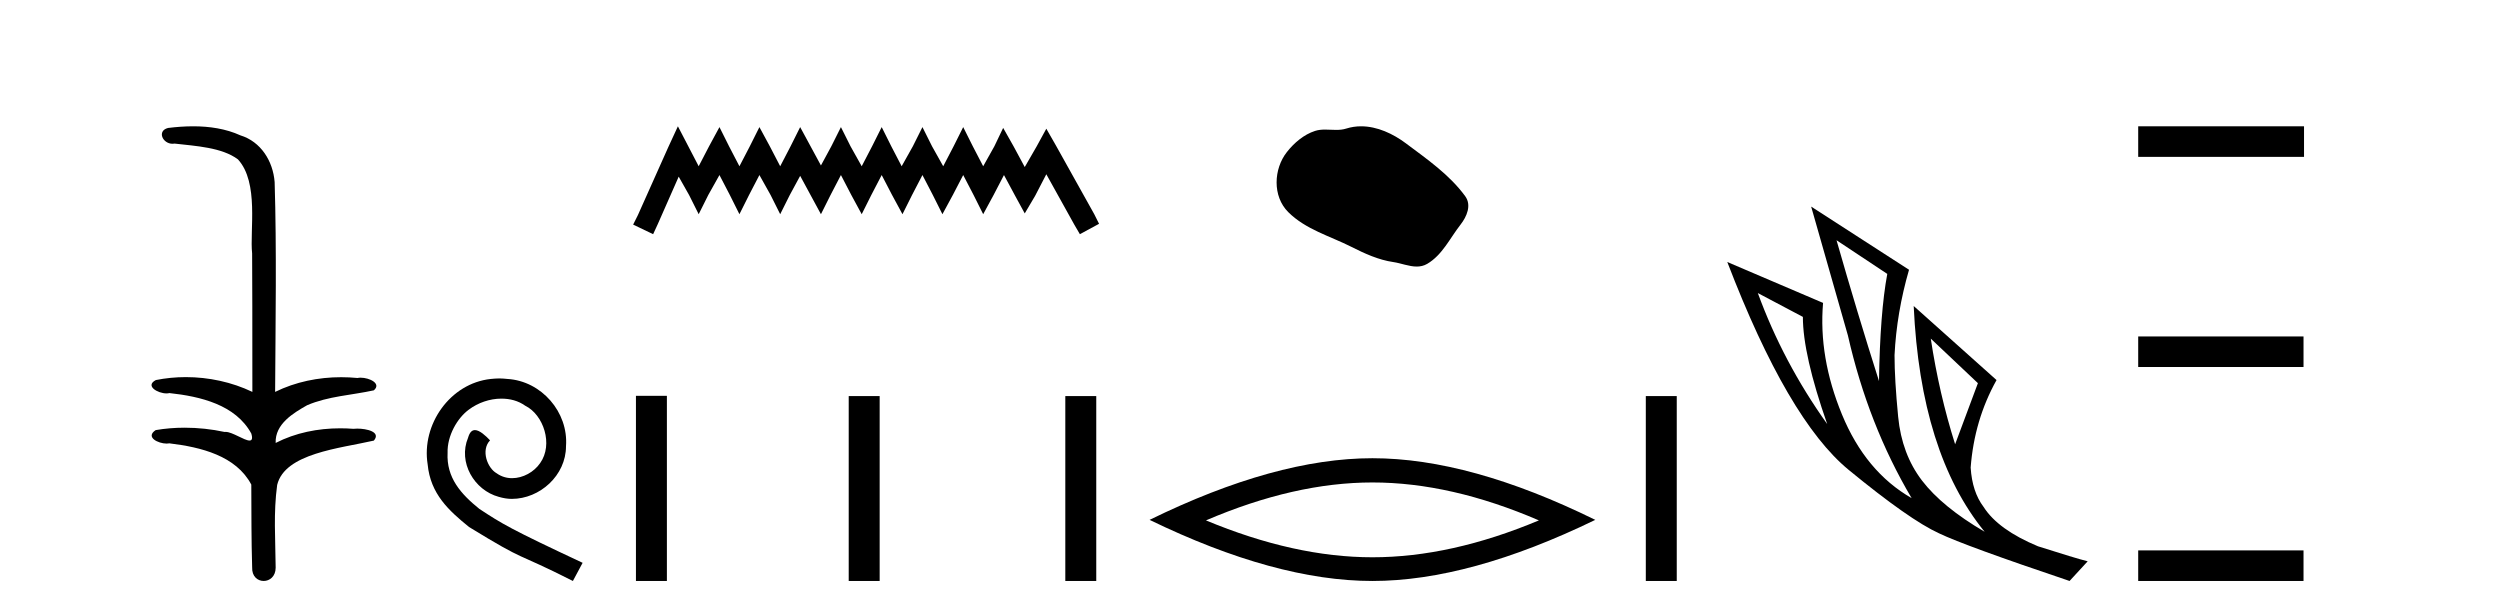 <?xml version='1.0' encoding='UTF-8' standalone='yes'?><svg xmlns='http://www.w3.org/2000/svg' xmlns:xlink='http://www.w3.org/1999/xlink' width='167.0' height='41.0' ><path d='M 12.903 8.437 C 12.337 8.437 11.773 8.48 11.225 8.548 C 10.47 8.739 10.858 9.604 11.528 9.604 C 11.573 9.604 11.619 9.6 11.667 9.592 C 13.082 9.755 14.825 9.845 15.895 10.647 C 17.314 12.194 16.676 15.408 16.842 16.933 C 16.854 17.015 16.858 23.097 16.858 26.179 C 15.487 25.522 13.939 25.191 12.413 25.191 C 11.735 25.191 11.061 25.257 10.409 25.388 C 9.665 25.778 10.538 26.28 11.122 26.28 C 11.191 26.28 11.257 26.273 11.315 26.257 C 13.384 26.481 15.736 27.035 16.787 28.96 C 16.891 29.308 16.826 29.428 16.668 29.428 C 16.32 29.428 15.521 28.85 15.071 28.85 C 15.047 28.85 15.025 28.852 15.003 28.855 C 14.139 28.668 13.234 28.57 12.336 28.57 C 11.68 28.57 11.027 28.623 10.399 28.731 C 9.689 29.2 10.56 29.632 11.138 29.632 C 11.201 29.632 11.261 29.626 11.315 29.615 C 13.427 29.87 15.764 30.443 16.787 32.37 C 16.799 34.514 16.786 35.93 16.844 37.901 C 16.819 38.508 17.214 38.809 17.613 38.809 C 18.01 38.809 18.412 38.512 18.414 37.922 C 18.399 35.98 18.26 34.275 18.515 32.392 C 19.029 30.278 22.695 29.954 24.973 29.432 C 25.47 28.848 24.492 28.631 23.861 28.631 C 23.767 28.631 23.681 28.636 23.608 28.645 C 23.317 28.623 23.023 28.611 22.729 28.611 C 21.24 28.611 19.74 28.907 18.414 29.589 C 18.36 28.316 19.614 27.583 20.513 27.071 C 21.931 26.461 23.492 26.401 24.973 26.074 C 25.501 25.615 24.669 25.229 24.093 25.229 C 24.017 25.229 23.946 25.235 23.882 25.25 C 23.519 25.215 23.154 25.197 22.789 25.197 C 21.267 25.197 19.744 25.507 18.378 26.179 C 18.406 21.368 18.484 16.712 18.346 12.161 C 18.235 10.754 17.424 9.462 16.06 9.042 C 15.081 8.596 13.99 8.437 12.903 8.437 Z' style='fill:#000000;stroke:none' /><path d='M 33.35 25.279 C 33.162 25.279 32.974 25.297 32.786 25.314 C 30.07 25.604 28.14 28.354 28.567 31.019 C 28.755 33.001 29.985 34.111 31.334 35.205 C 35.349 37.665 34.221 36.759 38.27 38.809 L 38.919 37.596 C 34.102 35.341 33.521 34.983 32.018 33.992 C 30.788 33.001 29.814 31.908 29.899 30.251 C 29.865 29.106 30.549 27.927 31.317 27.364 C 31.932 26.902 32.718 26.629 33.487 26.629 C 34.068 26.629 34.614 26.766 35.093 27.107 C 36.306 27.705 36.972 29.687 36.083 30.934 C 35.673 31.532 34.939 31.942 34.204 31.942 C 33.846 31.942 33.487 31.839 33.179 31.617 C 32.564 31.276 32.103 30.08 32.735 29.414 C 32.445 29.106 32.035 28.73 31.727 28.73 C 31.522 28.73 31.369 28.884 31.266 29.243 C 30.583 30.883 31.676 32.745 33.316 33.189 C 33.606 33.274 33.897 33.326 34.187 33.326 C 36.066 33.326 37.809 31.754 37.809 29.807 C 37.98 27.534 36.169 25.45 33.897 25.314 C 33.726 25.297 33.538 25.279 33.35 25.279 Z' style='fill:#000000;stroke:none' /><path d='M 45.284 8.437 L 44.643 9.825 L 42.614 14.363 L 42.294 15.003 L 43.629 15.644 L 43.949 14.95 L 45.337 11.8 L 46.031 13.028 L 46.672 14.309 L 47.312 13.028 L 48.06 11.693 L 48.754 13.028 L 49.394 14.309 L 50.035 13.028 L 50.729 11.693 L 51.476 13.028 L 52.117 14.309 L 52.757 13.028 L 53.451 11.747 L 54.145 13.028 L 54.839 14.309 L 55.48 13.028 L 56.174 11.693 L 56.868 13.028 L 57.562 14.309 L 58.203 13.028 L 58.897 11.693 L 59.591 13.028 L 60.285 14.309 L 60.925 13.028 L 61.619 11.693 L 62.313 13.028 L 62.954 14.309 L 63.648 13.028 L 64.342 11.693 L 65.036 13.028 L 65.677 14.309 L 66.371 13.028 L 67.065 11.693 L 67.812 13.081 L 68.453 14.256 L 69.147 13.081 L 69.894 11.64 L 71.762 15.003 L 72.136 15.644 L 73.417 14.95 L 73.097 14.309 L 70.535 9.718 L 69.894 8.597 L 69.253 9.771 L 68.453 11.159 L 67.705 9.771 L 67.011 8.544 L 66.424 9.771 L 65.677 11.106 L 64.983 9.771 L 64.342 8.49 L 63.701 9.771 L 63.007 11.106 L 62.26 9.771 L 61.619 8.49 L 60.979 9.771 L 60.231 11.106 L 59.537 9.771 L 58.897 8.49 L 58.256 9.771 L 57.562 11.106 L 56.815 9.771 L 56.174 8.49 L 55.533 9.771 L 54.839 11.053 L 54.145 9.771 L 53.451 8.49 L 52.811 9.771 L 52.117 11.106 L 51.423 9.771 L 50.729 8.49 L 50.088 9.771 L 49.394 11.106 L 48.7 9.771 L 48.06 8.49 L 47.366 9.771 L 46.672 11.106 L 45.978 9.771 L 45.284 8.437 Z' style='fill:#000000;stroke:none' /><path d='M 42.481 26.441 L 42.481 38.809 L 44.548 38.809 L 44.548 26.441 ZM 56.694 26.458 L 56.694 38.809 L 58.761 38.809 L 58.761 26.458 ZM 71.163 26.458 L 71.163 38.809 L 73.23 38.809 L 73.23 26.458 Z' style='fill:#000000;stroke:none' /><path d='M 90.921 8.437 C 90.59 8.437 90.258 8.484 89.93 8.588 C 89.71 8.659 89.483 8.677 89.254 8.677 C 89.01 8.677 88.764 8.656 88.52 8.656 C 88.292 8.656 88.066 8.674 87.847 8.745 C 87.097 8.987 86.451 9.539 85.964 10.157 C 85.078 11.281 84.988 13.104 86.054 14.168 C 87.219 15.33 88.842 15.767 90.268 16.487 C 91.16 16.937 92.077 17.361 93.074 17.506 C 93.582 17.581 94.119 17.806 94.637 17.806 C 94.876 17.806 95.111 17.758 95.337 17.626 C 96.35 17.033 96.858 15.906 97.559 15.011 C 97.982 14.471 98.315 13.707 97.875 13.105 C 96.826 11.67 95.332 10.637 93.919 9.579 C 93.06 8.935 91.997 8.437 90.921 8.437 Z' style='fill:#000000;stroke:none' /><path d='M 91.679 32.228 Q 96.922 32.228 102.799 34.762 Q 96.922 37.226 91.679 37.226 Q 86.47 37.226 80.558 34.762 Q 86.47 32.228 91.679 32.228 ZM 91.679 30.609 Q 85.203 30.609 76.792 34.727 Q 85.203 38.809 91.679 38.809 Q 98.154 38.809 106.565 34.727 Q 98.189 30.609 91.679 30.609 Z' style='fill:#000000;stroke:none' /><path d='M 109.94 26.458 L 109.94 38.809 L 112.007 38.809 L 112.007 26.458 Z' style='fill:#000000;stroke:none' /><path d='M 122.68 16.048 L 126.07 18.297 Q 125.586 20.891 125.517 25.457 Q 124.064 20.891 122.68 16.048 ZM 117.423 19.576 L 120.432 21.168 Q 120.432 23.693 122.058 28.328 Q 119.118 24.212 117.423 19.576 ZM 128.976 22.62 L 132.124 25.595 L 130.602 29.677 Q 129.53 26.287 128.976 22.62 ZM 120.985 13.8 L 123.441 22.413 Q 124.791 28.363 127.696 33.275 Q 124.618 31.51 123.044 27.688 Q 121.47 23.866 121.781 20.234 L 115.382 17.501 Q 119.429 28.051 123.493 31.389 Q 127.558 34.728 129.53 35.627 Q 131.259 36.457 138.247 38.809 L 139.457 37.495 Q 138.627 37.287 136.137 36.492 Q 133.473 35.385 132.504 33.863 Q 131.743 32.86 131.64 31.234 Q 131.882 28.051 133.369 25.388 L 127.835 20.441 L 127.835 20.441 Q 128.284 30.265 132.574 35.523 Q 129.737 33.863 128.388 32.099 Q 127.039 30.334 126.797 27.844 Q 126.555 25.353 126.555 23.727 Q 126.693 20.891 127.523 18.02 L 120.985 13.8 Z' style='fill:#000000;stroke:none' /><path d='M 142.832 8.437 L 142.832 10.479 L 153.909 10.479 L 153.909 8.437 ZM 142.832 22.475 L 142.832 24.516 L 153.875 24.516 L 153.875 22.475 ZM 142.832 36.767 L 142.832 38.809 L 153.875 38.809 L 153.875 36.767 Z' style='fill:#000000;stroke:none' /></svg>